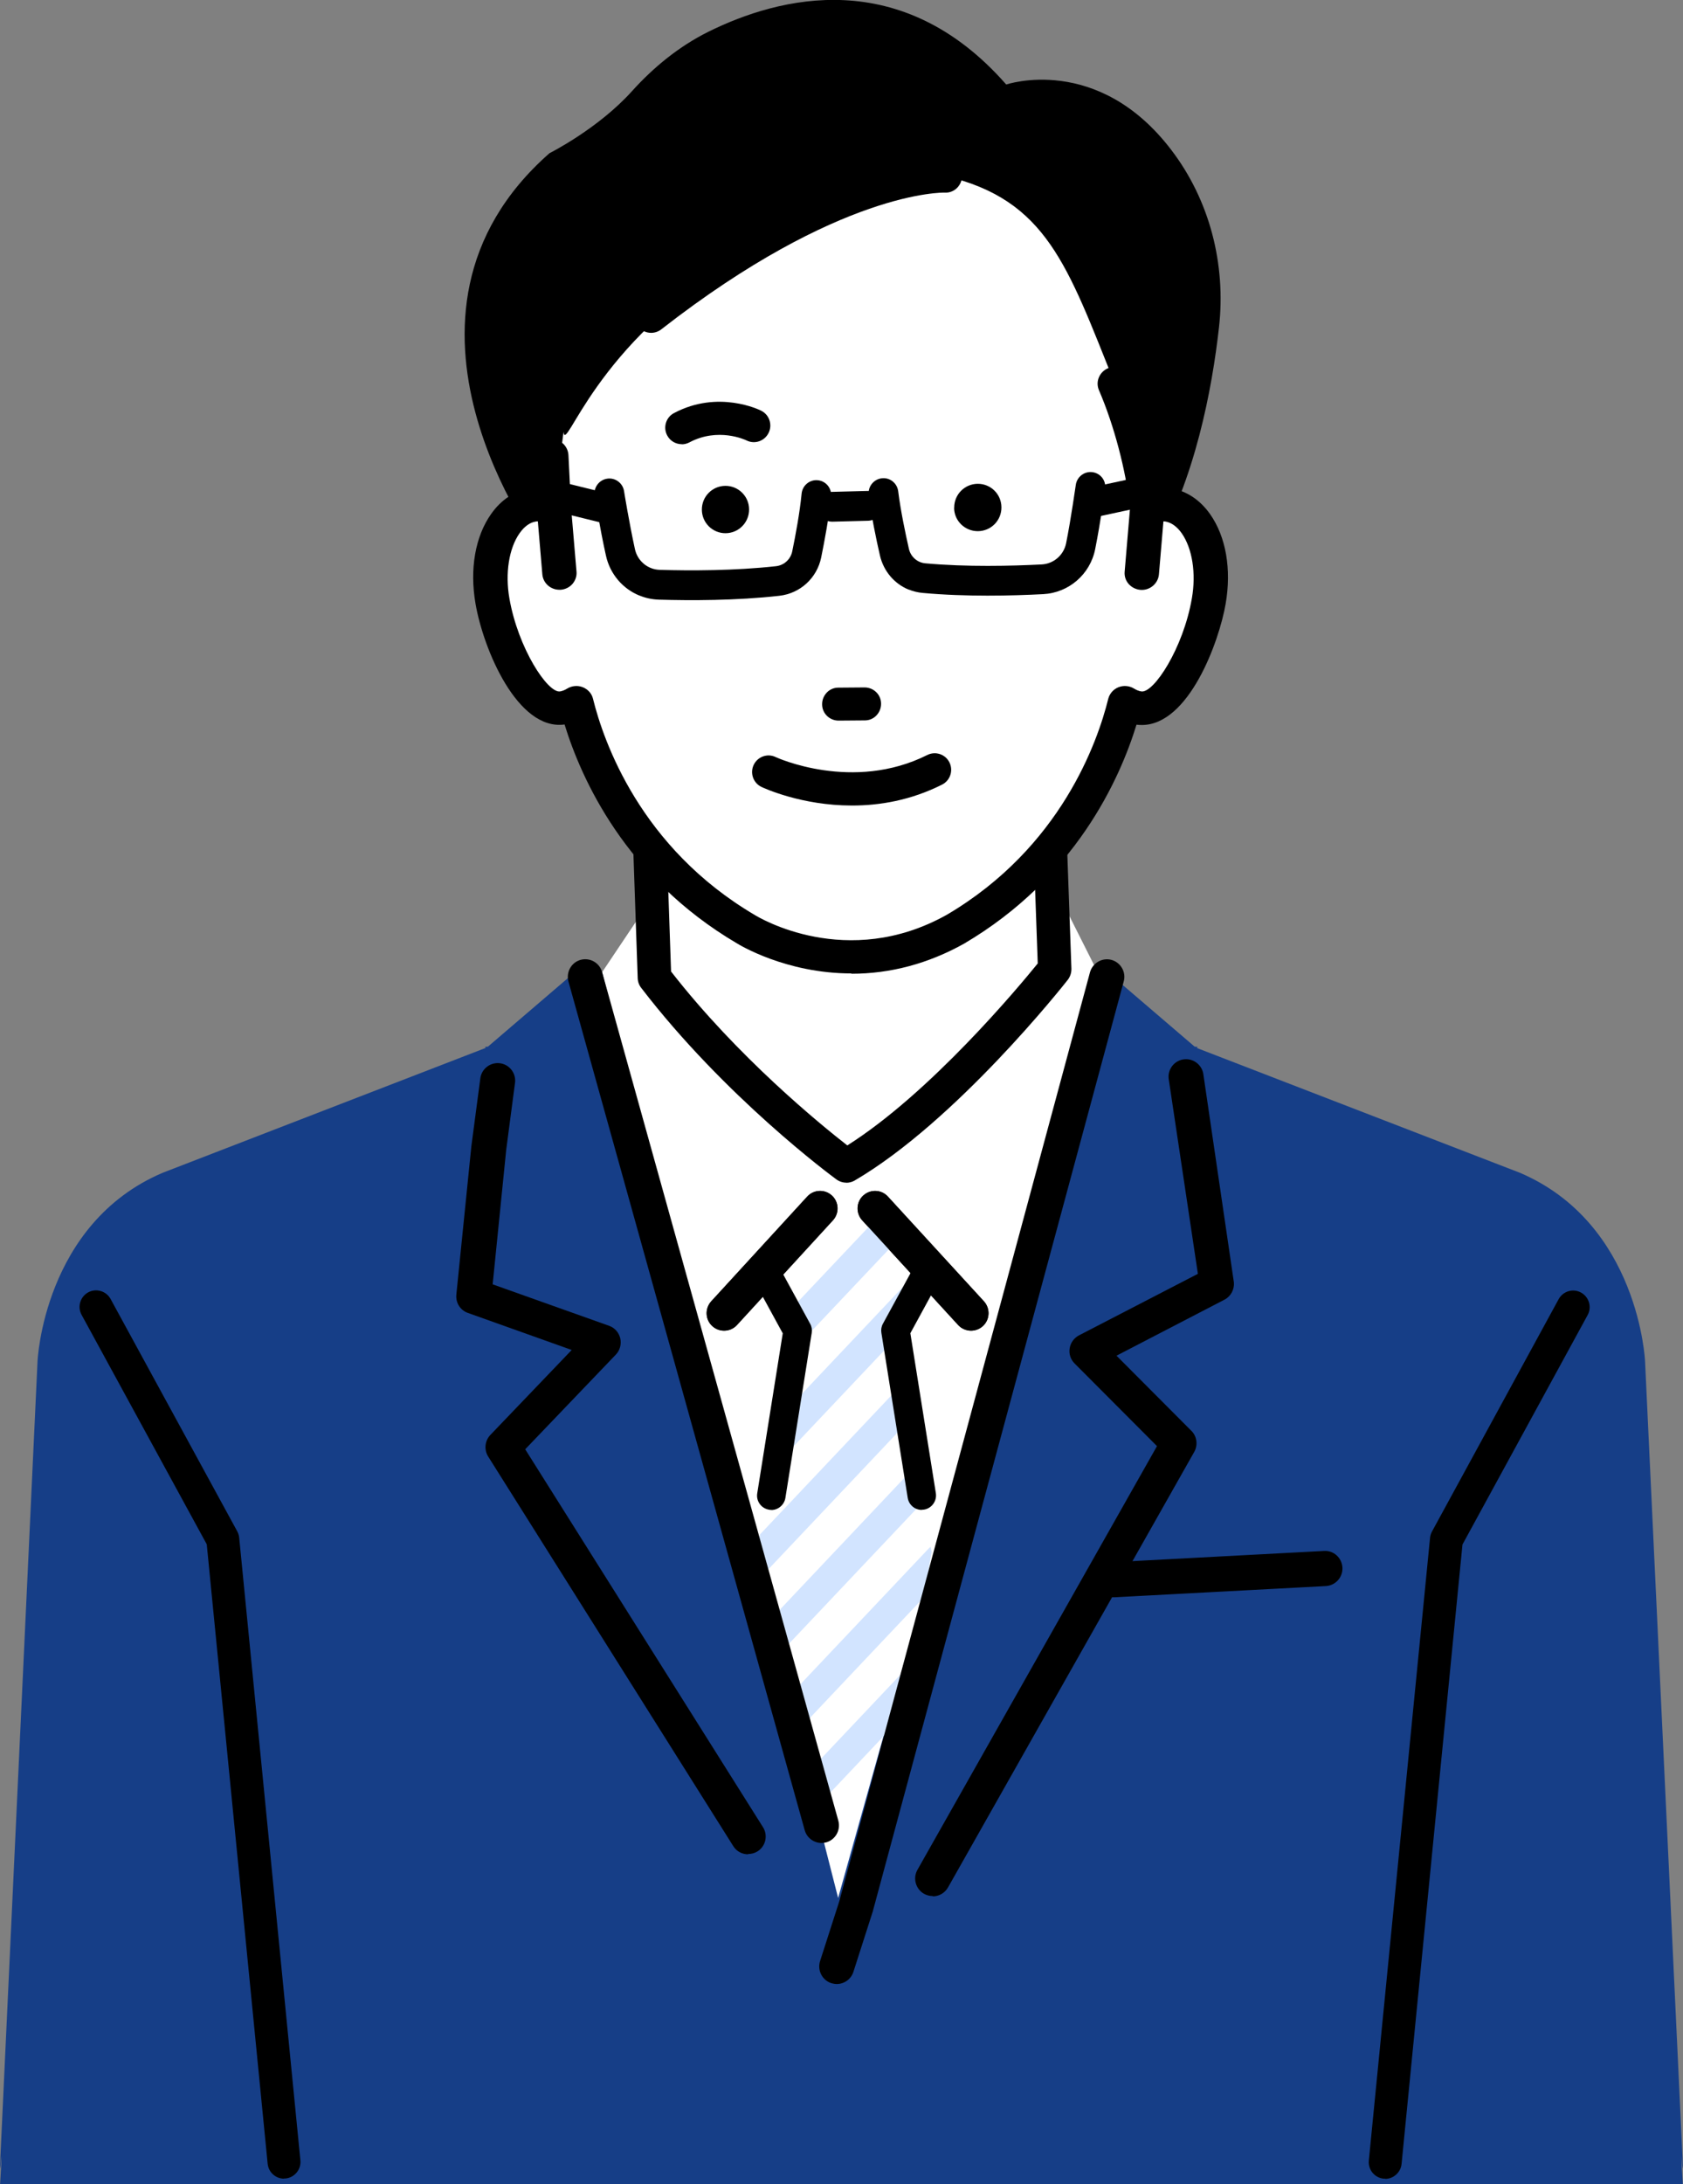 <svg id="a" xmlns="http://www.w3.org/2000/svg" width="165" height="214" xmlns:xlink="http://www.w3.org/1999/xlink" viewBox="0 0 165 214"><rect x="0" y="0" width="165" height="214" fill="#808080" stroke="none"/><defs><clipPath id="b"><path d="M87.24,132.16l.06-1.79,4.45-5.95-4.09-4.92h-9.82l-4.09,4.92,4.45,5.95,.06,1.79-4.1,19.88,5.02,22.42,1.36,4.38c.02,.68,.41,5.75,1.09,5.75l.55,1.37,1.91-.82,2.45-6.29-.34,3.23,5.14-30.03-4.1-19.88h0Z" fill="none"/></clipPath></defs><path d="M92.88,36.1s-30.51-3.88-36.56,15.27l.3,2.14-3.66,.3s-17.26-22.82,.91-38.8c0,0,4.77-2.39,8.09-6.08,2.13-2.36,4.62-4.39,7.47-5.81,6.96-3.45,18.95-6.54,29.22,5.16,0,0,8.97-3.06,16.19,6.42,3.76,4.93,5.36,11.19,4.67,17.36-.68,6.06-2.34,14.94-6.43,21.95l-8.95-2.04-11.27-15.88h.02Z"/><path d="M164.99,212.41s0-.1,0-.22l-3.71-78.82s-.58-13.48-12.27-18.47l-31.66-12.22h-.02l.09-.11-.3-.03-8.69-7.44-25.95,2.32-25.95-2.32-8.69,7.44-.3,.03,.09,.1h-.02l-31.66,12.23c-11.69,4.97-12.27,18.47-12.27,18.47L0,212.19c0,.12,0,.19,0,.22,0,.17,0,.22,0,0,.02,.14,.08-.49,.14-1.18,0,.22,0,.6-.04,1.21-.03,.45-.06,.96-.09,1.56H164.98c-.03-.59-.06-1.11-.09-1.56-.02-.6-.03-.98-.04-1.21,.05,.67,.11,1.31,.14,1.18,.02,.22,0,.17,0,0Z" fill="#163e87"/><polygon points="81.35 89.68 63.83 88.09 59.03 95.25 82.17 185.95 107.62 95.26 104.81 89.68 81.35 89.68" fill="#fff"/><g><path d="M64.17,95.77l-.82-23.77h39.24l.82,22.96s-10.63,13.52-20.44,19.27c0,0-10.63-7.79-18.8-18.45h0Z" fill="#fff"/><path d="M82.97,115.87c-.34,0-.68-.11-.97-.32-.44-.32-10.91-8.05-19.14-18.77-.21-.27-.33-.6-.34-.95l-.82-23.77c-.02-.45,.15-.88,.46-1.21,.31-.32,.74-.5,1.18-.5h39.24c.89,0,1.61,.7,1.64,1.59l.82,22.96c.01,.39-.11,.77-.35,1.09-.44,.56-10.94,13.84-20.9,19.67-.26,.15-.54,.22-.83,.22h.01Zm-17.18-20.69c6.54,8.4,14.65,14.99,17.28,17.04,8.15-5.15,16.79-15.51,18.67-17.83l-.74-20.75h-35.95l.74,21.53h0Z"/></g><path d="M92.7,17.25c9.91,2.34,11.95,8.77,16.58,20.3,0,0,1.31-.54,0,0,.4,.92,1.39,4.32,2.16,7.36,.51,2.03,.94,3.9,1.03,4.79,.68-.27,1.37-.38,2.07-.26,3,.49,4.77,4.71,3.95,9.41s-3.91,10.96-6.9,10.47c-.47-.08-.91-.26-1.32-.51-1.05,4.26-4.8,15.23-16.62,22.18-10.87,6.08-20.54,0-20.54,0-11.82-6.95-15.57-17.93-16.62-22.18-.41,.25-.85,.43-1.32,.51-3,.49-6.09-5.76-6.9-10.47-.81-4.7,.96-8.92,3.95-9.41,.7-.11,1.4,0,2.07,.26l.96-7.39c.21,2.26,3.04-8.69,17.04-16.88,0,0,9.33-6.43,20.41-8.19Z" fill="#fff"/><path d="M83.47,95.37c-6.46,0-11.07-2.85-11.26-2.97-10.89-6.41-15.22-16.09-16.86-21.42-4.61,.63-7.96-7.36-8.73-11.83-.59-3.4-.03-6.6,1.54-8.81,.98-1.39,2.3-2.25,3.79-2.5,.19-.03,.38-.05,.57-.06l-.15-3.04c-.02-.43,.13-.84,.42-1.17,.3-.33,.72-.53,1.18-.55,.93-.06,1.71,.66,1.76,1.57l.25,5.05,.54,6.36c.04,.43-.1,.85-.38,1.19-.29,.34-.7,.55-1.16,.59h-.14c-.87,0-1.6-.66-1.67-1.51l-.44-5.19c-.08,0-.15,0-.22,.02-.56,.09-1.11,.48-1.57,1.14-1.04,1.47-1.43,3.92-1,6.38,.85,4.89,3.76,9.31,4.97,9.12,.23-.04,.46-.13,.7-.28,.46-.28,1.03-.33,1.53-.13,.5,.2,.88,.62,1,1.14,1.03,4.16,4.62,14.56,15.85,21.17,.37,.23,9.03,5.47,18.84-.02,11.19-6.59,14.79-16.98,15.82-21.15,.13-.51,.5-.94,1-1.14,.5-.2,1.07-.15,1.53,.13,.24,.15,.47,.24,.71,.28,1.22,.2,4.12-4.24,4.96-9.12,.43-2.46,.04-4.9-1-6.38-.46-.65-1.01-1.04-1.57-1.14-.07-.01-.14-.02-.22-.02l-.44,5.2c-.08,.89-.89,1.59-1.82,1.51-.45-.04-.86-.25-1.16-.59-.28-.33-.42-.75-.38-1.19l.53-6.27c-.41-3.68-1.58-8.11-3.05-11.51-.17-.4-.18-.84-.01-1.25,.17-.41,.49-.73,.91-.91,.85-.35,1.84,.04,2.2,.87,1.37,3.15,2.51,7.19,3.08,10.84,.3-.01,.61,.02,.91,.07h0c1.5,.25,2.81,1.12,3.79,2.5,1.57,2.21,2.13,5.42,1.54,8.81-.64,3.72-3.61,11.87-8.22,11.87-.18,0-.34-.01-.52-.03-1.64,5.34-5.98,15.02-16.9,21.45-3.51,1.96-7.22,2.95-11.05,2.95v-.03Z"/><g><path d="M87.24,132.16l.06-1.79,4.45-5.95-4.09-4.92h-9.82l-4.09,4.92,4.45,5.95,.06,1.79-4.1,19.88,5.02,22.42,1.36,4.38c.02,.68,.41,5.75,1.09,5.75l.55,1.37,1.91-.82,2.45-6.29-.34,3.23,5.14-30.03-4.1-19.88h0Z" fill="none"/><path d="M70.99,130.37c-.42,0-.83-.15-1.16-.45-.7-.64-.74-1.73-.1-2.43l9.41-10.26c.64-.7,1.73-.74,2.42-.1,.7,.64,.74,1.73,.1,2.43l-9.41,10.26c-.34,.37-.8,.55-1.26,.55h0Z" fill="#21110d"/><path d="M95.2,130.37c-.46,0-.93-.19-1.26-.55l-9.41-10.26c-.64-.7-.6-1.79,.1-2.43s1.78-.6,2.42,.1l9.41,10.26c.64,.7,.6,1.79-.1,2.43-.33,.3-.75,.45-1.16,.45Z" fill="#21110d"/></g><path d="M91.44,185.76c-.29,0-.58-.07-.85-.22-.82-.47-1.11-1.52-.65-2.34l23.49-41.52-8.08-8.1c-.39-.39-.57-.93-.48-1.48,.08-.54,.42-1.01,.91-1.27l11.66-6.03-2.87-19.15c-.09-.94,.61-1.79,1.55-1.87,.94-.09,1.78,.61,1.87,1.56l2.98,20.3c.06,.69-.3,1.37-.92,1.69l-10.59,5.49,7.34,7.36c.55,.54,.66,1.4,.28,2.07l-24.14,42.67c-.32,.56-.9,.87-1.49,.87v-.04Z"/><path d="M73.34,181.67c-.57,0-1.13-.28-1.45-.8l-24.03-38.17c-.42-.67-.33-1.54,.21-2.11l7.98-8.33-10.18-3.63c-.75-.26-1.21-1-1.13-1.8l1.47-14.52,.87-6.58c.08-.94,.91-1.65,1.86-1.57,.94,.08,1.64,.91,1.56,1.86l-.87,6.61-1.33,13.2,11.41,4.06c.55,.19,.96,.65,1.1,1.23,.13,.57-.03,1.17-.43,1.59l-8.89,9.28,23.31,37.02c.51,.8,.27,1.87-.53,2.37-.28,.18-.6,.26-.91,.26l-.02,.02Z"/><path d="M109.17,156.49c-.91,0-1.66-.71-1.71-1.63-.05-.94,.68-1.76,1.62-1.81l20.73-1.1c.95-.06,1.75,.68,1.8,1.63s-.68,1.76-1.62,1.81l-20.73,1.1h-.09Z"/><g><g><path d="M93.54,49.74c0,1.29,1.06,2.31,2.34,2.3s2.31-1.05,2.3-2.34-1.05-2.31-2.33-2.3-2.31,1.05-2.3,2.34h0Z"/><path d="M68.81,49.94c.01,1.29,1.06,2.31,2.33,2.3,1.28-.01,2.31-1.05,2.3-2.34-.01-1.29-1.06-2.31-2.33-2.3-1.28,.01-2.31,1.05-2.3,2.34Z"/></g><g><path d="M84.79,70.38c.78,0,1.4-.64,1.4-1.43s-.64-1.41-1.42-1.41l-2.57,.02c-.78,0-1.4,.64-1.4,1.43s.64,1.41,1.42,1.41l2.57-.02Z"/><path d="M81.6,70.48c-.19-.08-.37-.19-.52-.34-.31-.3-.48-.7-.48-1.14s.16-.83,.46-1.15c.3-.31,.7-.48,1.13-.48l2.57-.02c.43,0,.83,.16,1.14,.46,.31,.3,.48,.7,.48,1.14s-.16,.83-.46,1.15c-.3,.31-.7,.48-1.13,.48h0l-2.57,.02c-.22,0-.43-.04-.62-.12Zm3.19-.1h0Z"/></g></g><path d="M66.84,43.52c-.58,0-1.14-.31-1.43-.86-.42-.79-.12-1.78,.67-2.19,4.33-2.3,8.38-.32,8.55-.23,.8,.4,1.12,1.38,.72,2.18-.4,.8-1.36,1.13-2.16,.73-.14-.07-2.79-1.3-5.6,.19-.24,.13-.5,.19-.76,.19h.01Z"/><path d="M83.52,78.92c-4.94,0-8.63-1.71-8.86-1.82-.81-.38-1.15-1.35-.77-2.16,.38-.8,1.34-1.16,2.15-.77,.1,.05,7.57,3.46,14.87-.2,.8-.4,1.77-.08,2.17,.72s.08,1.78-.72,2.18c-3.08,1.55-6.14,2.05-8.83,2.05h-.01Z"/><path d="M27.85,213.45c-.82,0-1.53-.62-1.61-1.47l-5.97-60.68-12.27-22.48c-.43-.78-.14-1.77,.64-2.2,.78-.43,1.77-.14,2.2,.64l12.42,22.77c.1,.19,.17,.4,.19,.62l6,61c.09,.89-.56,1.69-1.45,1.78h-.16v.02Z"/><path d="M135.81,213.45h-.16c-.89-.09-1.54-.88-1.45-1.78l6-61c.02-.22,.09-.43,.19-.62l12.42-22.77c.43-.78,1.41-1.08,2.2-.64,.78,.43,1.07,1.42,.64,2.2l-12.27,22.48-5.97,60.68c-.08,.83-.79,1.47-1.61,1.47v-.02Z"/><g><path d="M62.69,58.35c-1.63-.66-2.88-2.1-3.28-3.9-.58-2.59-1.09-5.74-1.11-5.87-.13-.79,.41-1.55,1.21-1.68,.79-.13,1.54,.41,1.67,1.21,0,.03,.52,3.19,1.07,5.7,.26,1.16,1.26,1.99,2.44,2.02,2.96,.09,7.34,.09,11.4-.36,.78-.09,1.42-.67,1.58-1.45,.32-1.55,.74-3.79,.92-5.66,.08-.8,.79-1.39,1.59-1.31,.8,.08,1.38,.79,1.3,1.6-.2,1.99-.64,4.34-.97,5.96-.41,2.02-2.06,3.53-4.1,3.76-4.23,.48-8.76,.47-11.81,.38-.67-.02-1.32-.16-1.92-.41h0Z"/><path d="M53.23,49.78c-.66-.27-1.04-.98-.86-1.7,.19-.78,.98-1.27,1.76-1.08l5.97,1.47c.78,.19,1.26,.98,1.07,1.77s-.98,1.27-1.76,1.08l-5.97-1.47c-.07-.02-.14-.04-.21-.07Z"/><path d="M89.09,57.77c-1.4-.57-2.46-1.8-2.82-3.34-.37-1.61-.86-3.95-1.1-5.94-.1-.8,.47-1.53,1.27-1.63,.8-.1,1.52,.47,1.62,1.28,.23,1.86,.7,4.09,1.05,5.64,.18,.77,.82,1.34,1.61,1.41,4.07,.37,8.44,.26,11.4,.11,1.18-.06,2.16-.91,2.4-2.07,.5-2.51,.94-5.69,.95-5.72,.11-.8,.85-1.36,1.64-1.25,.8,.11,1.35,.84,1.24,1.65-.02,.13-.46,3.29-.98,5.89-.49,2.47-2.59,4.28-5.1,4.41-3.05,.16-7.58,.27-11.81-.12-.48-.04-.94-.16-1.37-.33h0Z"/><path d="M106.38,50.61c-.43-.18-.77-.55-.87-1.04-.17-.79,.33-1.57,1.12-1.74l6.45-1.39c.79-.17,1.56,.33,1.73,1.13,.17,.79-.33,1.57-1.12,1.74l-6.45,1.39c-.3,.06-.59,.03-.85-.08h-.01Z"/><path d="M81.03,51.01c-.52-.21-.89-.71-.91-1.32-.02-.8,.61-1.48,1.42-1.5l3.48-.09c.8-.02,1.47,.61,1.5,1.42,.02,.8-.61,1.48-1.42,1.5l-3.48,.09c-.21,0-.41-.03-.59-.11h0Z"/></g><path d="M63.84,32.61c-.48,0-.96-.21-1.28-.62-.55-.7-.42-1.73,.28-2.28,18.63-14.53,29.49-14.11,29.94-14.08,.89,.05,1.57,.81,1.53,1.71-.05,.89-.81,1.59-1.69,1.53-.15,0-10.31-.23-27.79,13.4-.3,.23-.65,.34-.99,.34Z"/><path d="M73.46,14.78c-.56,0-1.1-.29-1.4-.81-.45-.77-.18-1.77,.59-2.22,10.13-5.85,20.4-2.61,20.84-2.47,.85,.27,1.32,1.19,1.04,2.04-.27,.85-1.18,1.32-2.03,1.04h0c-.09-.03-9.38-2.91-18.23,2.2-.25,.15-.53,.22-.81,.22Z"/><path d="M87.24,132.16l.06-1.79,4.45-5.95-4.09-4.92h-9.82l-4.09,4.92,4.45,5.95,.06,1.79-4.1,19.88,5.02,22.42,1.36,4.38c.02,.68,.41,5.75,1.09,5.75l.55,1.37,1.91-.82,2.45-6.29-.34,3.23,5.14-30.03-4.1-19.88h0Z" fill="none"/><g clip-path="url(#b)"><g><path d="M70.74,139.07c-.36,0-.73-.13-1.01-.4-.59-.56-.61-1.49-.06-2.08l21.38-22.61c.56-.59,1.49-.61,2.07-.05,.59,.56,.61,1.49,.06,2.08l-21.38,22.61c-.29,.3-.68,.46-1.07,.46h.01Z" fill="#d2e4ff"/><path d="M70.74,148.5c-.36,0-.73-.13-1.01-.4-.59-.56-.61-1.49-.06-2.08l21.38-22.61c.56-.59,1.49-.61,2.07-.05,.59,.56,.61,1.49,.06,2.08l-21.38,22.61c-.29,.3-.68,.46-1.07,.46h.01Z" fill="#d2e4ff"/><path d="M70.74,157.93c-.36,0-.73-.13-1.01-.4-.59-.56-.61-1.49-.06-2.08l21.38-22.61c.56-.59,1.49-.61,2.07-.05,.59,.56,.61,1.49,.06,2.08l-21.38,22.61c-.29,.3-.68,.46-1.07,.46h.01Z" fill="#d2e4ff"/><path d="M70.74,167.36c-.36,0-.73-.13-1.01-.4-.59-.56-.61-1.49-.06-2.08l21.38-22.61c.56-.59,1.49-.61,2.07-.05,.59,.56,.61,1.49,.06,2.08l-21.38,22.61c-.29,.3-.68,.46-1.07,.46h.01Z" fill="#d2e4ff"/><path d="M70.74,176.8c-.36,0-.73-.13-1.01-.4-.59-.56-.61-1.49-.06-2.08l21.38-22.61c.56-.59,1.49-.61,2.07-.05,.59,.56,.61,1.49,.06,2.08l-21.38,22.61c-.29,.3-.68,.46-1.07,.46h.01Z" fill="#d2e4ff"/><path d="M70.74,186.23c-.36,0-.73-.13-1.01-.4-.59-.56-.61-1.49-.06-2.08l21.38-22.61c.56-.59,1.49-.61,2.07-.05,.59,.56,.61,1.49,.06,2.08l-21.38,22.61c-.29,.3-.68,.46-1.07,.46h.01Z" fill="#d2e4ff"/></g></g><path d="M82.04,194.38c-.17,0-.35-.03-.53-.08-.9-.29-1.4-1.26-1.11-2.17l1.89-5.88,24.57-90.99c.25-.91,1.19-1.46,2.1-1.22,.92,.25,1.46,1.2,1.21,2.11l-24.58,91.03s-.01,.05-.02,.08l-1.9,5.92c-.23,.73-.91,1.2-1.63,1.2Z"/><path d="M80.54,180.56c-.75,0-1.44-.5-1.65-1.26l-23.16-83.14c-.25-.91,.28-1.87,1.19-2.12s1.86,.28,2.11,1.2l23.16,83.14c.25,.91-.28,1.87-1.19,2.12-.15,.04-.31,.06-.46,.06Z"/><path d="M75.62,147.93c-.07,0-.15,0-.22-.02-.76-.12-1.29-.84-1.16-1.61l2.5-15.67-2.56-4.69c-.37-.68-.12-1.54,.56-1.91s1.53-.12,1.9,.56l2.79,5.11c.15,.27,.2,.59,.15,.89l-2.58,16.16c-.11,.69-.71,1.19-1.38,1.19h0Z"/><path d="M90.37,147.93c-.68,0-1.27-.49-1.38-1.19l-2.58-16.16c-.05-.31,0-.62,.15-.89l2.79-5.11c.37-.68,1.22-.93,1.9-.56s.93,1.23,.56,1.91l-2.56,4.69,2.5,15.67c.12,.76-.4,1.49-1.16,1.61-.07,.01-.15,.02-.22,.02h0Z"/><path d="M70.99,130.37c-.42,0-.83-.15-1.16-.45-.7-.64-.74-1.73-.1-2.43l9.41-10.26c.64-.7,1.73-.74,2.42-.1,.7,.64,.74,1.73,.1,2.43l-9.41,10.26c-.34,.37-.8,.55-1.26,.55h0Z"/><path d="M95.2,130.37c-.46,0-.93-.19-1.26-.55l-9.41-10.26c-.64-.7-.6-1.79,.1-2.43s1.78-.6,2.42,.1l9.41,10.26c.64,.7,.6,1.79-.1,2.43-.33,.3-.75,.45-1.16,.45Z"/></svg>